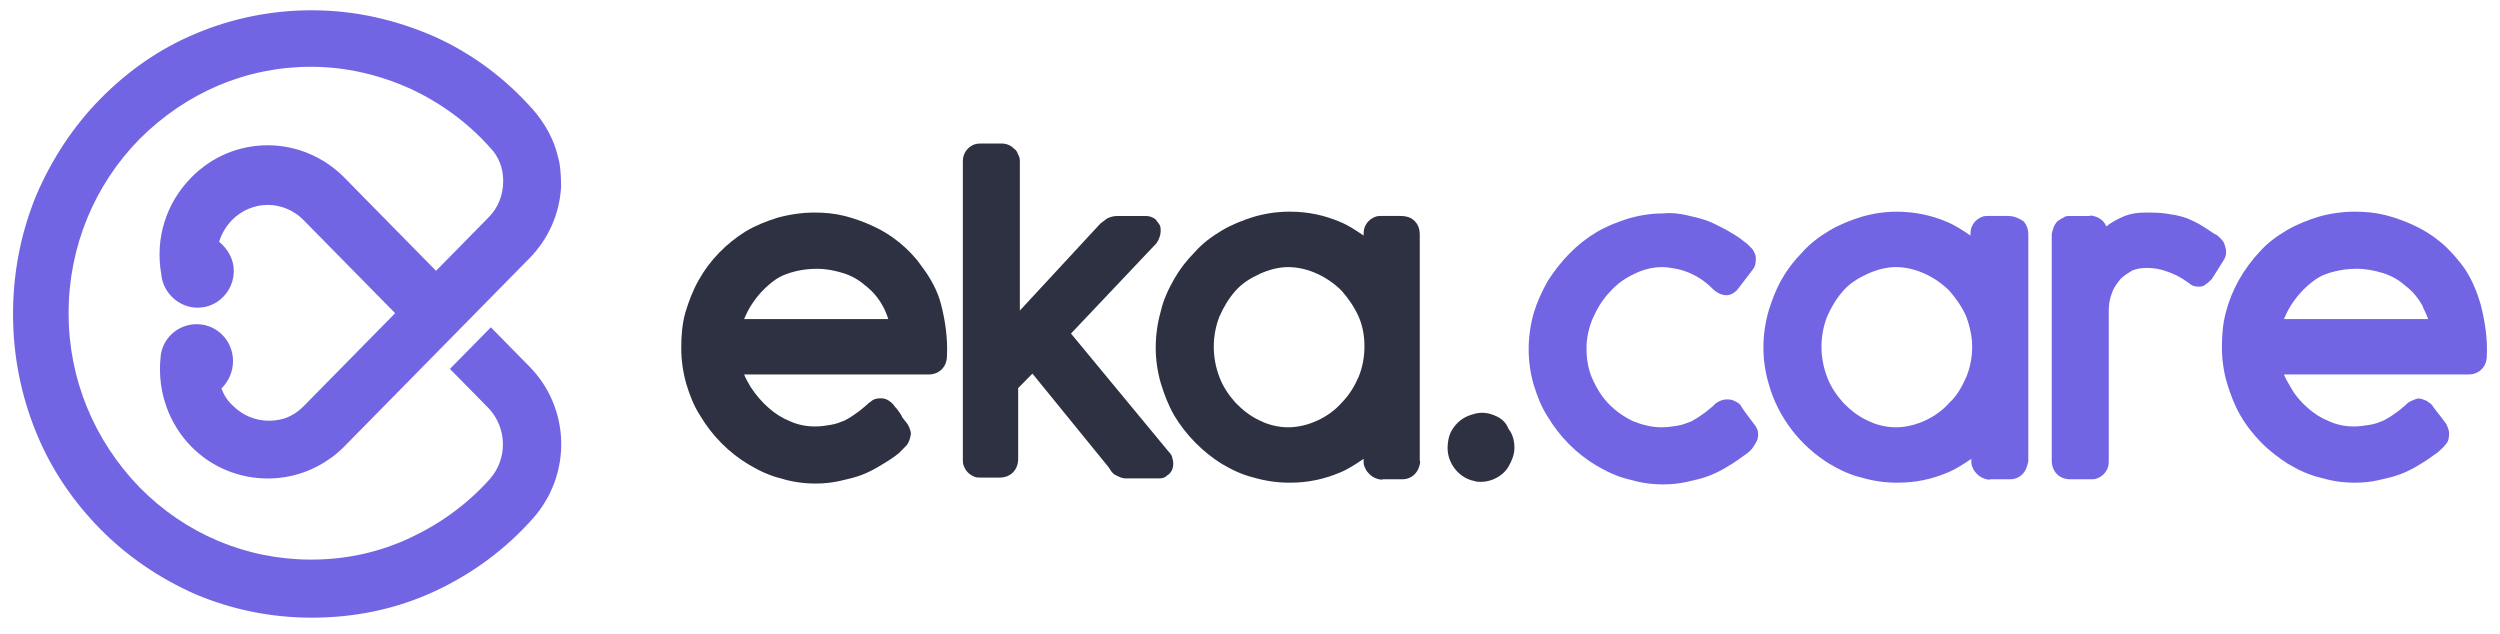 <svg width="142" height="36" viewBox="0 0 142 36" fill="none" xmlns="http://www.w3.org/2000/svg">
<path d="M31.87 10.613C31.783 12.129 31.169 13.555 30.073 14.669L19.55 25.367C19.287 25.634 18.98 25.902 18.629 26.125C16.217 27.774 12.929 27.462 10.868 25.367C9.596 24.074 8.939 22.247 9.114 20.375C9.158 19.26 10.079 18.413 11.175 18.413C12.315 18.413 13.236 19.349 13.236 20.508C13.236 21.132 12.973 21.667 12.578 22.069C12.71 22.425 12.929 22.782 13.236 23.049C13.762 23.584 14.507 23.896 15.253 23.896C15.735 23.896 16.173 23.807 16.568 23.584C16.831 23.45 17.05 23.272 17.27 23.049L22.444 17.789L20.295 15.605L17.226 12.485C16.7 11.95 15.954 11.638 15.209 11.638C14.463 11.638 13.718 11.95 13.192 12.485C12.841 12.842 12.578 13.287 12.447 13.733C12.929 14.134 13.28 14.714 13.28 15.382C13.28 16.541 12.359 17.477 11.219 17.477C10.166 17.477 9.246 16.631 9.158 15.561C8.807 13.555 9.421 11.549 10.868 10.078C12.008 8.919 13.543 8.251 15.209 8.251C16.831 8.251 18.41 8.919 19.55 10.078L22.619 13.198L24.767 15.382L27.749 12.351C28.319 11.772 28.582 11.059 28.582 10.257C28.582 9.543 28.319 8.875 27.837 8.384C26.565 6.958 25.03 5.844 23.32 5.041C21.523 4.239 19.637 3.793 17.664 3.793C13.981 3.793 10.561 5.264 7.93 7.894C5.343 10.524 3.896 14.045 3.896 17.789C3.896 21.534 5.343 25.01 7.93 27.685C10.517 30.315 13.981 31.785 17.664 31.785C19.637 31.785 21.523 31.384 23.32 30.538C25.03 29.735 26.565 28.621 27.837 27.194C28.845 26.035 28.801 24.297 27.749 23.183L25.557 20.954L27.88 18.592L30.073 20.82C32.397 23.183 32.484 26.927 30.292 29.423C28.713 31.206 26.828 32.588 24.724 33.569C22.531 34.594 20.163 35.084 17.708 35.084C15.428 35.084 13.192 34.638 11.087 33.747C9.07 32.855 7.229 31.607 5.694 30.047C4.116 28.442 2.888 26.615 2.055 24.565C1.178 22.425 0.74 20.152 0.74 17.834C0.74 15.516 1.178 13.243 2.055 11.103C2.932 9.053 4.16 7.181 5.694 5.621C7.273 4.016 9.07 2.768 11.087 1.921C13.192 1.03 15.428 0.584 17.708 0.584C20.163 0.584 22.487 1.119 24.724 2.099C26.872 3.08 28.713 4.462 30.292 6.245C30.95 7.003 31.476 7.939 31.695 8.919C31.827 9.32 31.87 9.989 31.87 10.613Z" fill="#7265E3"/>
<path d="M52.312 15.074C51.978 14.59 51.55 14.155 51.074 13.767C50.598 13.38 50.122 13.09 49.598 12.848C49.074 12.606 48.55 12.412 47.979 12.267C47.408 12.122 46.836 12.073 46.265 12.073C45.598 12.073 44.884 12.17 44.17 12.364C43.551 12.557 42.932 12.799 42.361 13.138C41.266 13.816 40.313 14.784 39.694 15.897C39.361 16.478 39.123 17.107 38.933 17.736C38.742 18.414 38.695 19.092 38.695 19.769C38.695 20.447 38.79 21.125 38.98 21.802C39.171 22.431 39.409 23.061 39.79 23.641C40.456 24.755 41.408 25.723 42.551 26.4C43.123 26.739 43.742 27.03 44.361 27.175C44.979 27.368 45.646 27.465 46.313 27.465H46.36C46.789 27.465 47.265 27.417 47.693 27.32C48.122 27.223 48.55 27.126 48.931 26.981C49.312 26.836 49.693 26.642 50.074 26.4C50.407 26.207 50.788 25.965 51.074 25.723C51.217 25.578 51.359 25.432 51.502 25.287C51.645 25.093 51.693 24.9 51.74 24.658C51.74 24.513 51.693 24.416 51.645 24.271C51.598 24.174 51.55 24.077 51.502 24.029L51.312 23.787C51.264 23.738 51.217 23.641 51.169 23.545C51.074 23.399 50.979 23.254 50.836 23.109C50.741 22.964 50.645 22.867 50.502 22.77C50.36 22.673 50.217 22.625 50.074 22.625H50.026H49.979C49.788 22.625 49.598 22.673 49.455 22.819C49.36 22.867 49.265 22.964 49.217 23.012C49.026 23.157 48.836 23.351 48.598 23.496C48.408 23.641 48.169 23.787 47.979 23.883C47.741 23.98 47.503 24.077 47.217 24.125C46.932 24.174 46.646 24.222 46.313 24.222H46.265C45.789 24.222 45.313 24.125 44.884 23.932C44.408 23.738 44.027 23.496 43.646 23.157C43.265 22.819 42.932 22.431 42.646 21.996C42.504 21.754 42.361 21.512 42.266 21.27H52.74C53.359 21.27 53.788 20.834 53.788 20.205C53.835 19.237 53.693 18.22 53.455 17.301C53.264 16.526 52.836 15.752 52.312 15.074ZM50.455 18.123H42.266C42.408 17.785 42.551 17.494 42.789 17.155C43.123 16.672 43.551 16.236 44.027 15.897C44.361 15.655 44.789 15.51 45.17 15.413C45.551 15.316 45.979 15.268 46.408 15.268C46.932 15.268 47.408 15.365 47.884 15.51C48.36 15.655 48.788 15.897 49.169 16.236C49.55 16.526 49.883 16.913 50.122 17.349C50.264 17.591 50.36 17.833 50.455 18.123Z" fill="#2D3142"/>
<path d="M66.355 25.626L60.832 18.946L65.689 13.815C65.831 13.622 65.927 13.331 65.927 13.138C65.927 12.993 65.927 12.896 65.879 12.799C65.831 12.702 65.736 12.605 65.641 12.46C65.45 12.315 65.26 12.267 65.07 12.267H63.498C63.26 12.267 63.07 12.315 62.879 12.412C62.736 12.509 62.641 12.605 62.498 12.702L57.928 17.639V9.217C57.928 9.072 57.928 8.927 57.832 8.782C57.785 8.636 57.69 8.491 57.594 8.443C57.404 8.249 57.166 8.152 56.88 8.152H55.785C55.642 8.152 55.499 8.152 55.356 8.201C55.214 8.249 55.071 8.346 54.976 8.443C54.785 8.636 54.69 8.878 54.69 9.169V26.061C54.69 26.206 54.69 26.352 54.738 26.448C54.785 26.594 54.88 26.739 54.976 26.836C55.071 26.933 55.214 27.029 55.356 27.078C55.452 27.126 55.547 27.126 55.69 27.126C55.737 27.126 55.737 27.126 55.785 27.126H56.785C57.404 27.126 57.832 26.69 57.832 26.061V22.044L58.642 21.221L62.974 26.545C63.07 26.69 63.165 26.884 63.355 26.981C63.546 27.078 63.736 27.174 63.927 27.174H65.736C65.927 27.174 66.069 27.174 66.212 27.078L66.26 27.029C66.355 26.981 66.641 26.787 66.641 26.352C66.641 26.255 66.641 26.158 66.593 26.061C66.593 25.916 66.498 25.771 66.355 25.626Z" fill="#2D3142"/>
<path d="M79.548 12.266H78.5C78.357 12.266 78.215 12.266 78.119 12.315C77.976 12.363 77.834 12.46 77.738 12.557C77.643 12.654 77.548 12.799 77.5 12.944C77.453 13.089 77.453 13.235 77.453 13.331V13.38C77.024 13.089 76.596 12.799 76.12 12.605C75.215 12.218 74.263 12.024 73.31 12.024C73.263 12.024 73.263 12.024 73.215 12.024C72.549 12.024 71.882 12.121 71.215 12.315C70.597 12.508 69.978 12.75 69.406 13.089C68.835 13.428 68.311 13.815 67.883 14.299C67.406 14.783 67.025 15.267 66.692 15.848C66.359 16.429 66.073 17.058 65.93 17.688C65.55 19.043 65.55 20.446 65.93 21.753C66.121 22.383 66.359 23.012 66.692 23.593C67.359 24.706 68.311 25.674 69.406 26.352C69.978 26.69 70.597 26.981 71.215 27.126C71.882 27.32 72.549 27.416 73.215 27.416C73.263 27.416 73.263 27.416 73.31 27.416C74.263 27.416 75.215 27.223 76.12 26.835C76.596 26.642 77.024 26.352 77.453 26.061V26.158C77.453 26.303 77.453 26.448 77.548 26.593C77.596 26.739 77.691 26.835 77.786 26.932C77.881 27.029 78.024 27.126 78.167 27.174C78.31 27.223 78.453 27.271 78.548 27.223H79.643C79.929 27.223 80.167 27.126 80.357 26.932C80.452 26.835 80.547 26.69 80.595 26.545C80.643 26.4 80.69 26.255 80.643 26.158V13.331C80.643 12.944 80.5 12.702 80.357 12.557C80.214 12.412 79.976 12.266 79.548 12.266ZM77.5 19.672C77.5 20.253 77.405 20.834 77.167 21.415C76.929 21.947 76.643 22.431 76.215 22.866C75.834 23.302 75.358 23.641 74.834 23.883C74.31 24.125 73.739 24.27 73.168 24.27C72.596 24.27 72.025 24.125 71.549 23.883C71.025 23.641 70.597 23.302 70.168 22.866C69.787 22.431 69.454 21.947 69.263 21.415C68.835 20.301 68.835 19.091 69.263 17.978C69.501 17.445 69.787 16.962 70.168 16.526C70.549 16.09 71.025 15.8 71.549 15.558C72.073 15.316 72.644 15.171 73.168 15.171C73.739 15.171 74.31 15.316 74.834 15.558C75.358 15.8 75.834 16.139 76.215 16.526C76.596 16.962 76.929 17.445 77.167 17.978C77.405 18.51 77.5 19.091 77.5 19.672Z" fill="#2D3142"/>
<path d="M99.731 24.222C99.683 24.174 99.636 24.077 99.588 24.029L99.112 23.399C99.064 23.302 98.969 23.206 98.921 23.109C98.826 22.915 98.636 22.818 98.398 22.722C98.207 22.673 98.017 22.673 97.826 22.722C97.683 22.77 97.588 22.818 97.445 22.915L97.303 23.061C97.112 23.206 96.922 23.399 96.684 23.544C96.493 23.69 96.255 23.835 96.065 23.932C95.827 24.029 95.589 24.125 95.303 24.174C95.017 24.222 94.732 24.27 94.398 24.27H94.351C93.827 24.27 93.256 24.125 92.779 23.932C92.256 23.69 91.78 23.351 91.399 22.964C90.97 22.528 90.684 22.044 90.446 21.512C90.208 20.979 90.113 20.398 90.113 19.769C90.113 19.188 90.256 18.559 90.494 18.027C90.732 17.494 91.065 16.962 91.446 16.575C91.827 16.139 92.303 15.8 92.827 15.558C93.303 15.316 93.874 15.171 94.398 15.171C94.684 15.171 94.922 15.219 95.208 15.268C95.731 15.364 96.255 15.607 96.684 15.897C96.874 16.042 97.065 16.187 97.255 16.381C97.493 16.623 97.779 16.768 98.064 16.768C98.255 16.768 98.541 16.671 98.779 16.332L99.588 15.268C99.731 15.074 99.731 14.832 99.731 14.638C99.731 14.493 99.636 14.3 99.54 14.154C99.445 14.058 99.35 13.961 99.255 13.864L99.064 13.719C98.779 13.477 98.445 13.283 98.112 13.09C97.731 12.896 97.398 12.702 97.017 12.557C96.636 12.412 96.208 12.315 95.779 12.218C95.35 12.121 94.922 12.073 94.493 12.121C93.827 12.121 93.16 12.218 92.494 12.412C91.875 12.606 91.256 12.848 90.684 13.186C89.542 13.864 88.637 14.832 87.923 15.945C87.59 16.526 87.304 17.155 87.114 17.785C86.733 19.14 86.733 20.544 87.114 21.85C87.304 22.48 87.542 23.109 87.923 23.69C88.59 24.803 89.542 25.771 90.684 26.449C91.256 26.787 91.875 27.078 92.494 27.223C93.16 27.417 93.779 27.514 94.446 27.514H94.493C94.922 27.514 95.398 27.465 95.827 27.368C96.255 27.271 96.684 27.175 97.065 27.029C97.445 26.884 97.826 26.691 98.207 26.449C98.541 26.255 98.874 26.013 99.207 25.771C99.35 25.674 99.493 25.529 99.588 25.384C99.683 25.239 99.778 25.093 99.826 24.948C99.874 24.755 99.874 24.561 99.826 24.416L99.731 24.222Z" fill="#7265E3"/>
<path d="M114.018 12.266H112.97C112.828 12.266 112.685 12.266 112.59 12.315C112.447 12.363 112.304 12.46 112.209 12.557C112.113 12.654 112.018 12.799 111.971 12.944C111.923 13.089 111.923 13.235 111.923 13.331V13.38C111.494 13.089 111.066 12.799 110.59 12.605C109.685 12.218 108.733 12.024 107.733 12.024C107.066 12.024 106.4 12.121 105.733 12.315C105.114 12.508 104.495 12.75 103.924 13.089C103.353 13.428 102.829 13.815 102.4 14.299C101.924 14.783 101.543 15.267 101.21 15.848C100.877 16.429 100.639 17.058 100.448 17.688C100.067 19.043 100.067 20.446 100.448 21.753C100.972 23.689 102.258 25.335 103.924 26.352C104.495 26.69 105.114 26.981 105.733 27.126C106.4 27.32 107.066 27.416 107.733 27.416C107.781 27.416 107.781 27.416 107.828 27.416C108.78 27.416 109.733 27.223 110.637 26.835C111.114 26.642 111.542 26.352 111.971 26.061V26.158C111.971 26.303 111.971 26.448 112.066 26.593C112.113 26.739 112.209 26.835 112.304 26.932C112.399 27.029 112.542 27.126 112.685 27.174C112.828 27.223 112.97 27.271 113.066 27.223H114.161C114.446 27.223 114.684 27.126 114.875 26.932C114.97 26.835 115.065 26.69 115.113 26.545C115.161 26.4 115.208 26.255 115.208 26.158V13.331C115.208 12.944 115.065 12.702 114.923 12.557C114.684 12.412 114.446 12.266 114.018 12.266ZM112.018 19.672C112.018 20.253 111.923 20.834 111.685 21.415C111.447 21.947 111.161 22.479 110.733 22.866C110.352 23.302 109.876 23.641 109.352 23.883C108.828 24.125 108.257 24.27 107.685 24.27C107.114 24.27 106.543 24.125 106.067 23.883C105.543 23.641 105.114 23.302 104.686 22.866C104.305 22.431 103.972 21.947 103.781 21.415C103.353 20.301 103.353 19.091 103.781 17.978C104.019 17.445 104.305 16.962 104.686 16.526C105.067 16.09 105.543 15.8 106.067 15.558C106.59 15.316 107.162 15.171 107.685 15.171C108.257 15.171 108.828 15.316 109.352 15.558C109.876 15.8 110.352 16.139 110.733 16.526C111.114 16.962 111.447 17.445 111.685 17.978C111.875 18.51 112.018 19.091 112.018 19.672Z" fill="#7265E3"/>
<path d="M126.443 14.3C126.443 14.155 126.395 14.009 126.347 13.864C126.3 13.719 126.205 13.622 126.109 13.525C126.014 13.428 125.919 13.332 125.776 13.283C125.49 13.09 125.205 12.896 124.872 12.703C124.586 12.557 124.3 12.412 123.967 12.315C123.634 12.218 123.3 12.17 122.967 12.122C122.586 12.073 122.205 12.073 121.872 12.073C121.443 12.073 121.062 12.122 120.682 12.267C120.348 12.412 120.063 12.557 119.777 12.751C119.729 12.799 119.682 12.848 119.634 12.848C119.587 12.751 119.539 12.654 119.444 12.557C119.348 12.46 119.206 12.364 119.063 12.315C118.92 12.267 118.777 12.218 118.682 12.267H117.587C117.444 12.267 117.301 12.267 117.206 12.364C117.063 12.412 116.968 12.509 116.873 12.557C116.777 12.654 116.682 12.799 116.635 12.944C116.587 13.09 116.539 13.235 116.539 13.332V26.158C116.539 26.788 116.968 27.223 117.587 27.223H118.682C118.729 27.223 118.729 27.223 118.777 27.223C118.872 27.223 119.015 27.223 119.11 27.175C119.253 27.126 119.396 27.03 119.491 26.933C119.587 26.836 119.682 26.691 119.729 26.546C119.777 26.4 119.777 26.255 119.777 26.158V17.688C119.777 17.301 119.825 16.962 119.967 16.623C120.063 16.333 120.253 16.091 120.444 15.849C120.634 15.655 120.872 15.51 121.11 15.365C121.348 15.268 121.634 15.219 121.92 15.219C122.3 15.219 122.681 15.268 123.062 15.413C123.491 15.558 123.872 15.752 124.205 15.994L124.348 16.091C124.491 16.236 124.681 16.284 124.919 16.284C125.062 16.284 125.205 16.236 125.3 16.139C125.443 16.042 125.538 15.945 125.633 15.849L126.3 14.784C126.395 14.639 126.443 14.493 126.443 14.3Z" fill="#7265E3"/>
<path d="M140.918 17.349C140.68 16.526 140.346 15.703 139.823 15.025C139.442 14.541 139.061 14.106 138.585 13.719C138.108 13.331 137.632 13.041 137.109 12.799C136.585 12.557 136.061 12.363 135.49 12.218C134.918 12.073 134.347 12.024 133.776 12.024H133.728C133.062 12.024 132.347 12.121 131.681 12.315C131.062 12.508 130.443 12.75 129.871 13.089C129.3 13.428 128.776 13.815 128.348 14.299C127.443 15.267 126.777 16.429 126.443 17.688C126.253 18.365 126.205 19.043 126.205 19.72C126.205 20.398 126.301 21.124 126.491 21.753C126.681 22.383 126.92 23.012 127.253 23.593C127.586 24.173 128.015 24.706 128.443 25.141C128.919 25.625 129.443 26.013 129.967 26.352C130.538 26.69 131.157 26.981 131.776 27.126C132.443 27.32 133.062 27.416 133.728 27.416C133.728 27.416 133.728 27.416 133.776 27.416C134.252 27.416 134.68 27.368 135.109 27.271C135.537 27.174 135.966 27.078 136.347 26.932C136.728 26.787 137.109 26.593 137.49 26.352C137.823 26.158 138.156 25.916 138.489 25.674C138.632 25.529 138.823 25.384 138.918 25.238C139.061 25.093 139.108 24.899 139.108 24.609C139.108 24.464 139.061 24.367 139.013 24.222C138.966 24.125 138.918 24.028 138.87 23.98L138.727 23.786C138.68 23.738 138.632 23.641 138.537 23.544L138.204 23.108C138.156 23.012 138.061 22.915 137.966 22.866C137.87 22.77 137.728 22.721 137.585 22.673C137.442 22.625 137.299 22.625 137.204 22.673C137.061 22.721 136.966 22.77 136.871 22.818C136.775 22.866 136.68 22.963 136.632 23.012C136.442 23.157 136.252 23.351 136.014 23.496C135.823 23.641 135.585 23.786 135.395 23.883C135.157 23.98 134.918 24.077 134.633 24.125C134.347 24.173 134.014 24.222 133.728 24.222H133.681C133.204 24.222 132.728 24.125 132.3 23.931C131.824 23.738 131.443 23.496 131.062 23.157C130.681 22.818 130.348 22.431 130.11 21.995C129.967 21.753 129.824 21.511 129.729 21.269H140.203C140.822 21.269 141.251 20.834 141.251 20.204C141.299 19.285 141.156 18.317 140.918 17.349ZM137.918 18.123H129.729C129.871 17.784 130.014 17.494 130.252 17.155C130.586 16.671 131.014 16.235 131.49 15.897C131.824 15.655 132.205 15.509 132.633 15.413C133.014 15.316 133.442 15.267 133.871 15.267C134.395 15.267 134.871 15.364 135.347 15.509C135.823 15.655 136.252 15.897 136.632 16.235C137.013 16.526 137.347 16.913 137.585 17.349C137.68 17.591 137.823 17.833 137.918 18.123Z" fill="#7265E3"/>
<path d="M84.877 23.593C84.543 23.448 84.163 23.4 83.782 23.497C83.401 23.593 83.067 23.739 82.782 24.029C82.496 24.32 82.306 24.658 82.258 25.046C82.163 25.578 82.258 26.062 82.544 26.498C82.829 26.933 83.258 27.224 83.734 27.32C83.877 27.369 83.972 27.369 84.115 27.369C84.353 27.369 84.591 27.32 84.829 27.224C85.162 27.078 85.496 26.836 85.686 26.498C85.877 26.159 86.019 25.82 86.019 25.433C86.019 25.046 85.924 24.658 85.686 24.368C85.543 23.981 85.258 23.739 84.877 23.593Z" fill="#2D3142"/>
</svg>
